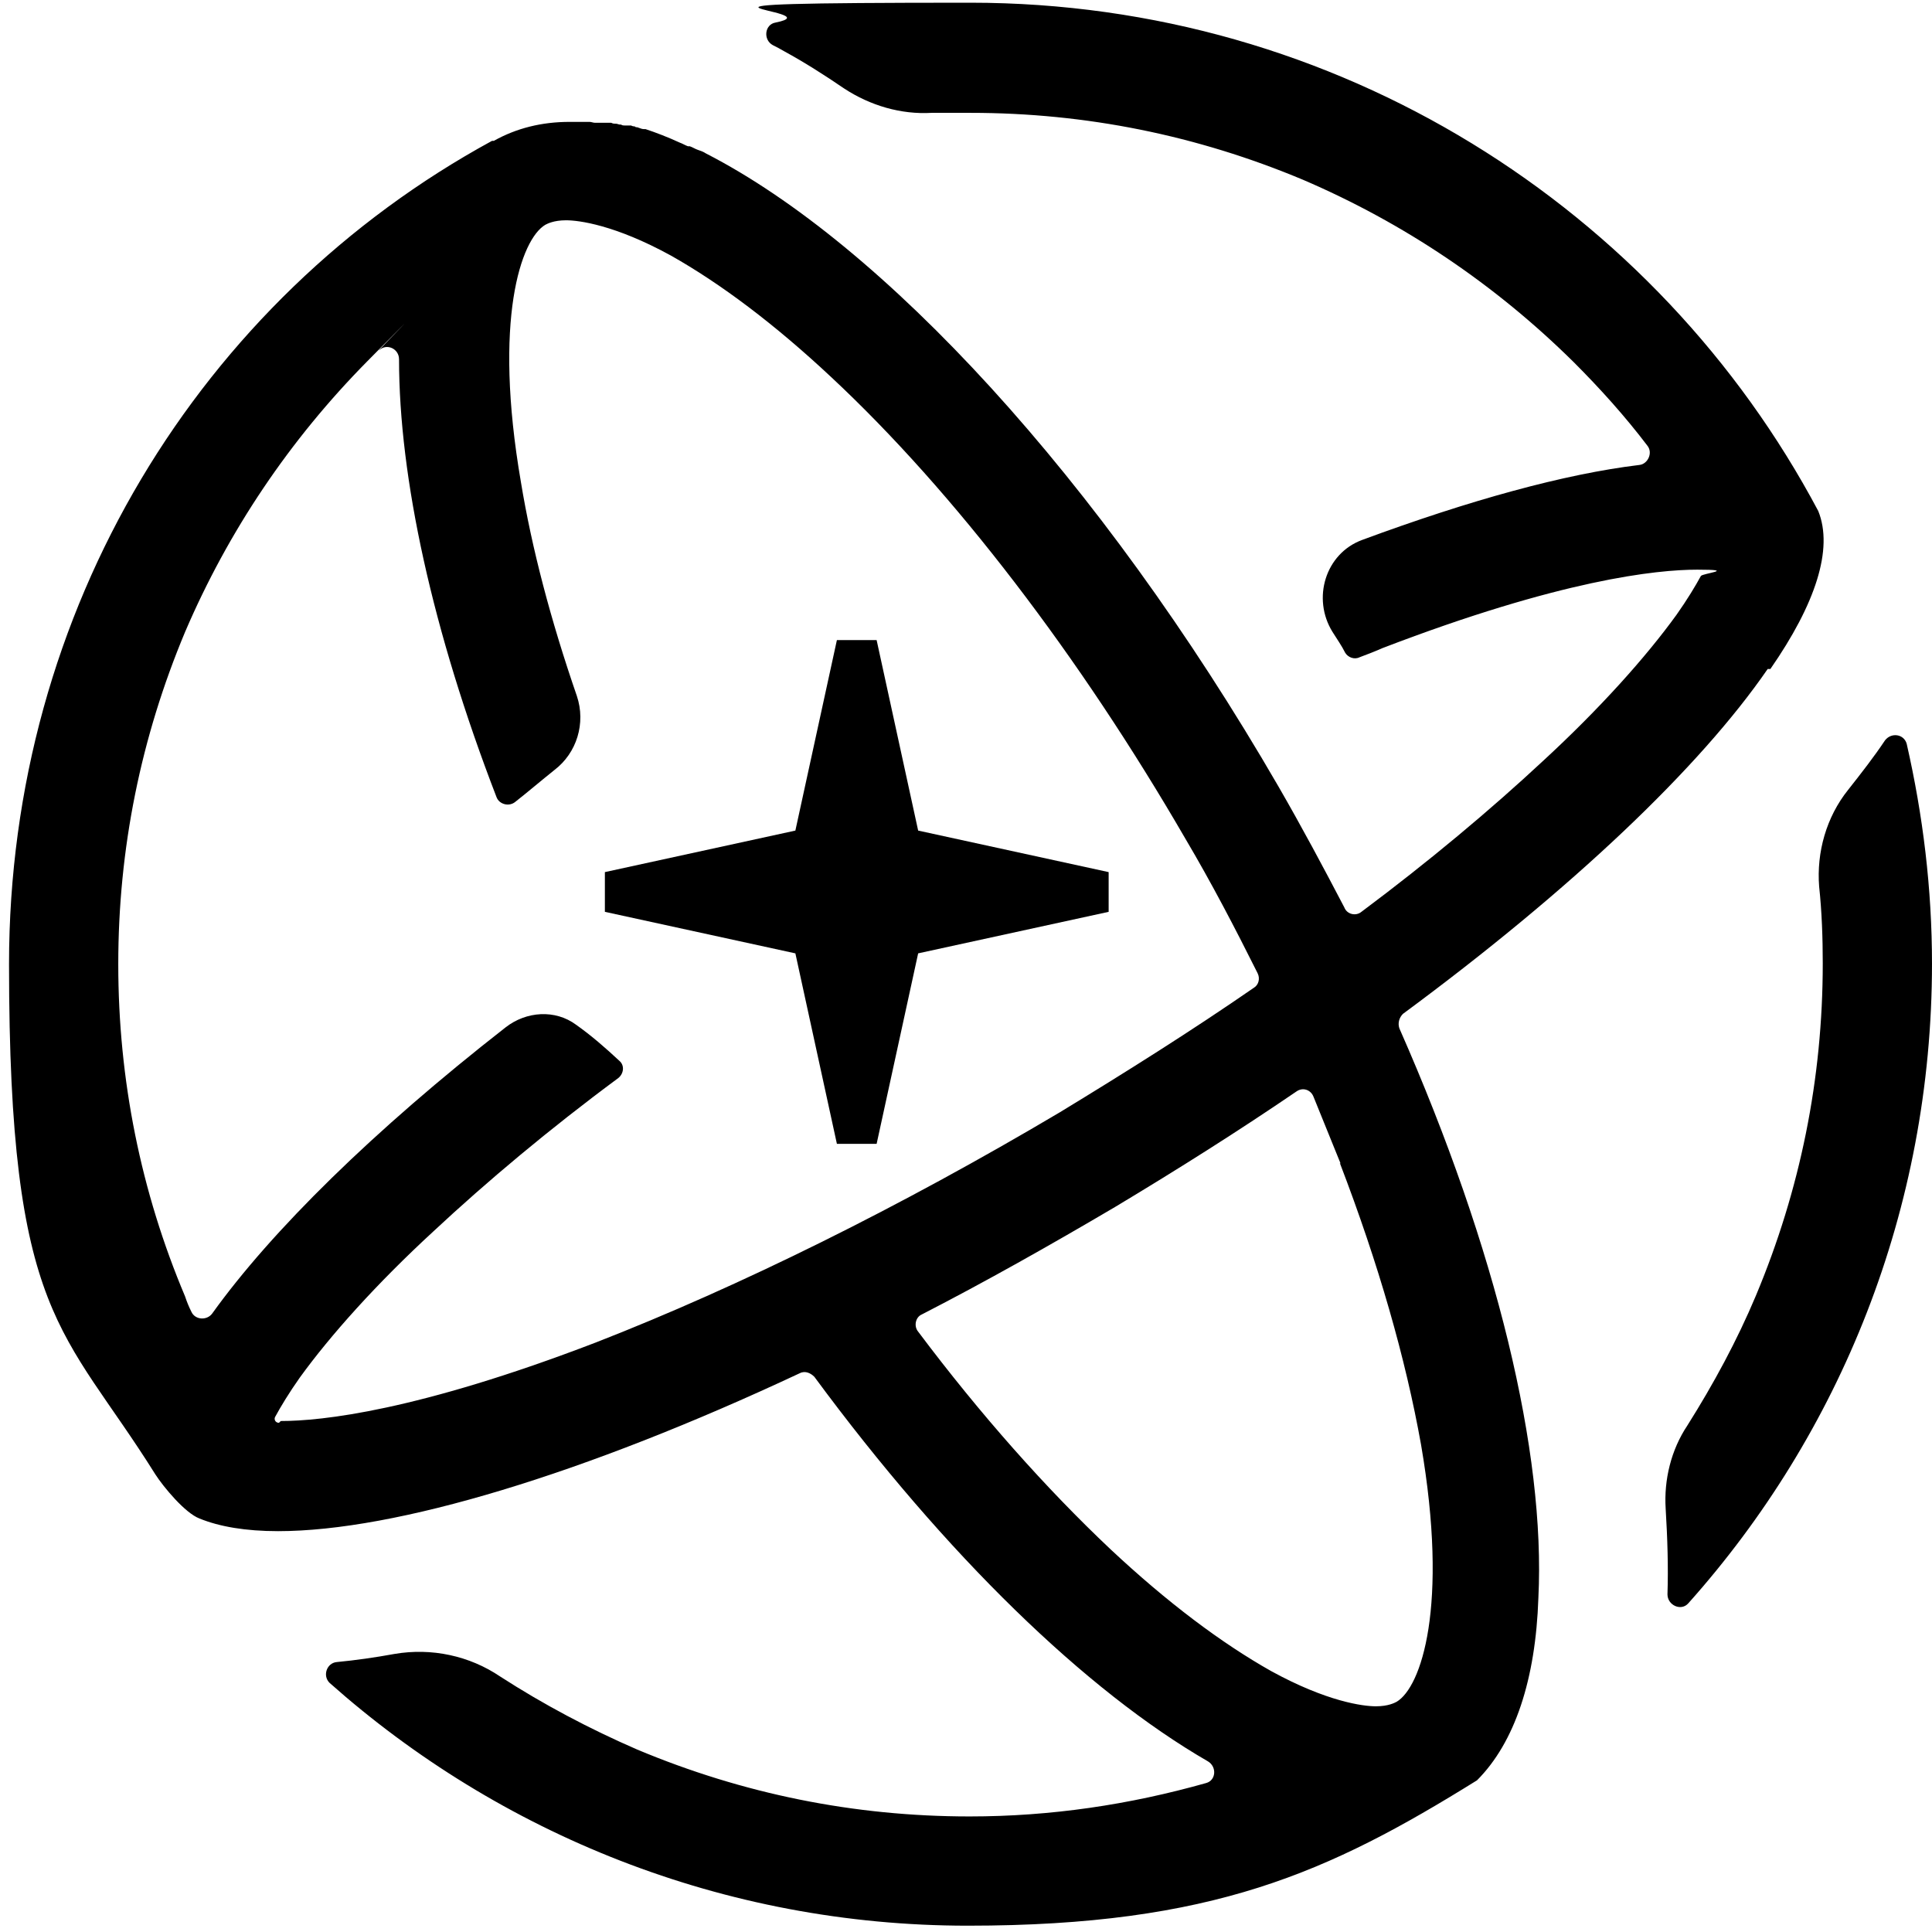 <?xml version="1.0" encoding="UTF-8"?>
<svg id="Layer_1" xmlns="http://www.w3.org/2000/svg" version="1.1" viewBox="0 0 214 214">
  <!-- Generator: Adobe Illustrator 29.5.1, SVG Export Plug-In . SVG Version: 2.1.0 Build 141)  -->
  <defs>
    <style>
      .st0 {
        fill-rule: evenodd;
      }
    </style>
  </defs>
  <path d="M214,106.8c0-8.4-1-16.5-2.8-24.4-.3-1.1-1.7-1.3-2.4-.4-1.2,1.8-2.6,3.6-4.1,5.5-2.4,3-3.5,6.9-3.2,10.7.3,2.8.4,5.7.4,8.5,0,12.8-2.5,25.1-7.4,36.8-2.1,5-4.7,9.8-7.6,14.4-1.8,2.7-2.6,6-2.4,9.2.2,3.3.3,6.5.2,9.5,0,1.2,1.5,1.9,2.3,1,16.8-18.8,27-43.6,27-70.9h0Z"/>
  <path class="st0" d="M196.1,74.1s0,0,0,0c0,0,0,0,0,0,5-7.2,7-13.3,5.3-17.5C183.6,23.1,148.2.3,107.5.3s-14.6.8-21.6,2.2c-1.2.2-1.4,1.9-.3,2.5.4.2.8.4,1.3.7,2.2,1.2,4.4,2.6,6.6,4.1,2.9,1.9,6.3,2.9,9.7,2.7,1.4,0,2.9,0,4.3,0,12.8,0,25.1,2.5,36.8,7.4,11.2,4.8,21.3,11.6,30,20.2,2.9,2.9,5.7,6,8.2,9.3.6.8,0,2-.9,2.1-8.3,1-18.8,3.9-30.7,8.3-4.1,1.5-5.6,6.5-3.3,10.2.5.8,1,1.5,1.4,2.3.3.5,1,.8,1.6.5.8-.3,1.6-.6,2.5-1,19.8-7.6,30.4-8.7,34.9-8.7s.6.4.4.7c-.6,1.1-1.5,2.6-2.7,4.3-3.4,4.7-8.5,10.4-14.8,16.2-5.8,5.4-12.6,11.1-20.1,16.7-.6.5-1.6.3-1.9-.5-2.3-4.4-4.7-8.9-7.3-13.4-19.8-34.2-43.9-60.1-63.4-70.1,0,0,0,0,0,0,0,0,0,0,0,0-.3-.2-.6-.3-.9-.4,0,0,0,0,0,0,0,0,0,0,0,0,0,0,0,0,0,0-.3-.1-.6-.3-.9-.4,0,0-.1,0-.2,0-.3-.1-.6-.3-.9-.4h0c-1.3-.6-2.6-1.1-3.8-1.5h0c0,0-.1,0-.2,0-.2,0-.4-.1-.7-.2h0c-.1,0-.2,0-.3-.1-.1,0-.2,0-.4-.1,0,0-.1,0-.2,0,0,0-.1,0-.2,0-.1,0-.2,0-.3,0-.1,0-.3,0-.4-.1h-.1c-.2,0-.3-.1-.5-.1-.2,0-.3,0-.5-.1-.2,0-.3,0-.5,0-.1,0-.3,0-.4,0h0c-.2,0-.4,0-.5,0h-.4c-.2,0-.4-.1-.6-.1,0,0-.1,0-.2,0,0,0-.1,0-.2,0-.2,0-.4,0-.6,0,0,0-.1,0-.2,0,0,0,0,0-.1,0-.3,0-.6,0-.9,0h0c-3.1,0-5.9.7-8.4,2.1,0,0,0,0-.1,0,0,0,0,0-.1,0,0,0,0,0,0,0C22.2,33.2,1,67.5,1,106.8s6,40.2,16.2,56.5c.9,1.4,3.3,4.3,4.9,4.9h0c2.2.9,5.1,1.4,8.7,1.4,13,0,33.9-6.3,57.8-17.5.6-.3,1.2,0,1.6.4,14.6,19.8,30.1,34.8,43.6,42.6,1,.6.9,2.1-.2,2.4-8.5,2.4-17.2,3.7-26.2,3.7-12.8,0-25.1-2.5-36.8-7.4-5.3-2.3-10.4-5-15.2-8.1-3.4-2.3-7.6-3.2-11.7-2.5-2.2.4-4.3.7-6.4.9-1.1.1-1.6,1.5-.8,2.3,18.8,16.7,43.6,26.9,70.7,26.9s40-5.9,56.4-16.1c4.2-4.2,6.5-11.2,6.8-20.2h0c.8-16.1-4.6-38.6-15.4-63.1-.2-.6,0-1.2.4-1.6,18.7-13.8,32.9-27.3,40.4-38.2ZM30.9,157.6c-.4,0-.6-.4-.4-.7.6-1.1,1.5-2.6,2.7-4.3,3.4-4.7,8.5-10.4,14.8-16.2,5.9-5.5,12.8-11.3,20.5-17,.6-.5.7-1.4.1-1.9-1.5-1.4-3.1-2.8-4.8-4-2.3-1.7-5.5-1.5-7.8.3-14.6,11.4-25.9,22.5-32.5,31.7-.6.8-1.9.7-2.3-.2-.3-.6-.5-1.1-.7-1.7-4.9-11.6-7.4-24-7.4-36.8s2.5-25.1,7.4-36.8c4.8-11.2,11.6-21.3,20.2-30s.8-.8,1.3-1.2c.8-.8,2.2-.2,2.2,1,0,13.1,3.7,30.1,10.8,48.5.3.8,1.4,1.1,2.1.5,1.4-1.1,2.8-2.3,4.3-3.5,2.5-1.9,3.5-5.2,2.5-8.2-2.9-8.4-5-16.4-6.2-23.7-3.1-18,0-26.9,2.7-28.5,0,0,0,0,0,0h0s0,0,0,0c.2-.1.9-.5,2.3-.5s5.4.5,11.6,3.9c5.5,3.1,11.5,7.6,17.8,13.5,13.6,12.7,27.5,30.9,39.2,51.1,2.9,4.9,5.5,9.9,8,14.9.3.6.1,1.3-.4,1.6-6.8,4.7-14.1,9.3-21.5,13.8-17.7,10.5-35.5,19.3-51.4,25.5-19.8,7.6-30.4,8.7-34.9,8.7ZM148.4,128.8c4.3,11.2,7.3,21.7,9,31.2,3.1,18,0,26.9-2.7,28.5,0,0,0,0,0,0h0s0,0,0,0h0s0,0,0,0c-.2.1-.9.5-2.3.5s-5.4-.5-11.6-3.9c-5.5-3.1-11.5-7.6-17.8-13.5-7.1-6.7-14.4-14.9-21.3-24.1-.5-.6-.3-1.6.4-1.9,7-3.6,14.1-7.6,21.4-11.9,7-4.2,13.8-8.5,20.1-12.8.7-.5,1.6-.2,1.9.6,1,2.5,2,4.9,3,7.4h0Z"/>
  <path class="st0" d="M101.7,105.6l-4.6,21.1h-4.4l-4.6-21.1-21.1-4.6v-4.4l21.1-4.6,4.6-21.1h4.4l4.6,21.1,21.1,4.6v4.4l-21.1,4.6Z"/>
</svg>